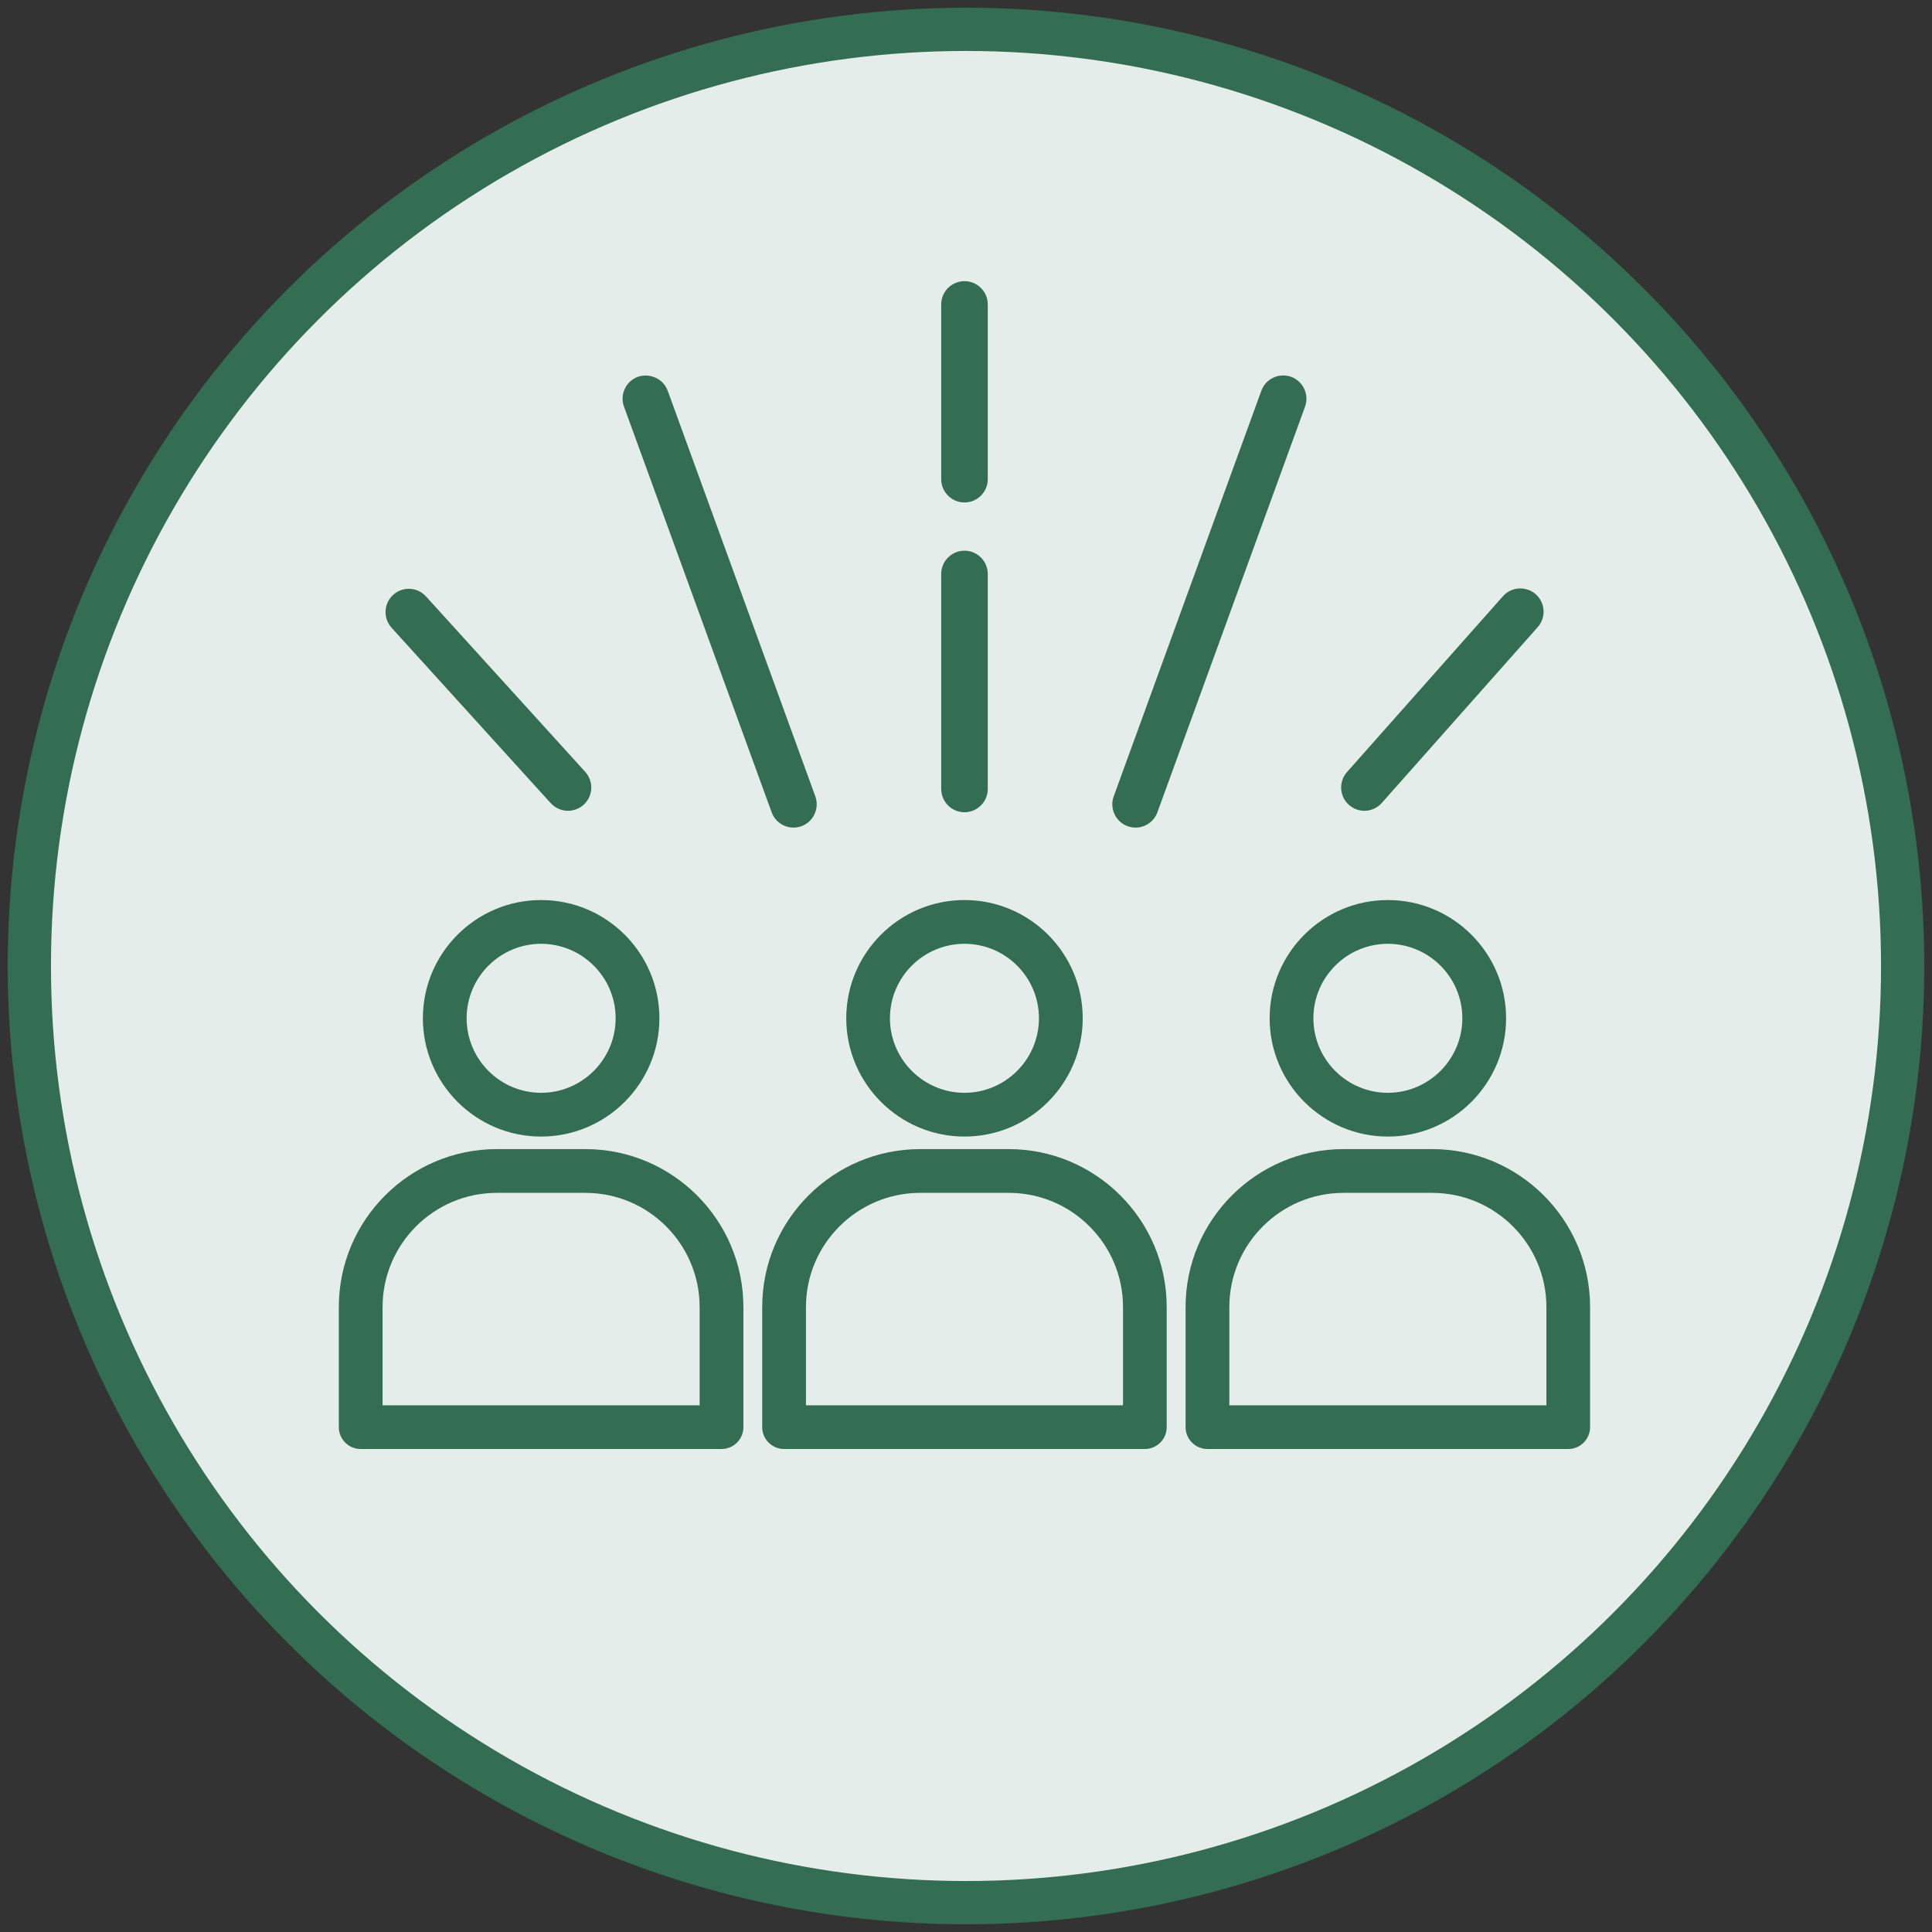 <?xml version="1.0" encoding="UTF-8"?><svg id="Layer_1" xmlns="http://www.w3.org/2000/svg" viewBox="0 0 268 268"><rect x="0" y="0" width="268" height="268" fill="#333333" stroke="none"/><defs><style>.cls-1{fill:#336d53;}.cls-2{fill:#e5edea;stroke:#336d53;stroke-width:6px;}</style></defs><circle class="cls-2" cx="134" cy="134" r="129.93"/><path class="cls-1" d="M58.66,141.25c0,9.05,7.36,16.41,16.4,16.41s16.41-7.36,16.41-16.41-7.36-16.4-16.41-16.4-16.4,7.36-16.4,16.4Zm16.4,10.34c-5.7,0-10.33-4.64-10.33-10.34s4.64-10.33,10.33-10.33,10.34,4.64,10.34,10.33-4.64,10.34-10.34,10.34Z"/><path class="cls-1" d="M81.21,159.4h-12.3c-12.08,0-21.91,9.83-21.91,21.91v16.66c0,1.67,1.36,3.03,3.03,3.03h50.06c1.67,0,3.03-1.36,3.03-3.03v-16.66c0-12.08-9.83-21.91-21.91-21.91Zm-12.3,6.07h12.3c8.73,0,15.84,7.11,15.84,15.84v13.63H53.07v-13.63c0-8.73,7.11-15.84,15.84-15.84Z"/><path class="cls-1" d="M133.79,157.66c9.04,0,16.4-7.36,16.4-16.41s-7.36-16.4-16.4-16.4-16.4,7.36-16.4,16.4,7.36,16.41,16.4,16.41Zm0-26.74c5.7,0,10.33,4.64,10.33,10.33s-4.64,10.34-10.33,10.34-10.34-4.64-10.34-10.34,4.64-10.33,10.34-10.33Z"/><path class="cls-1" d="M139.94,159.4h-12.3c-12.08,0-21.91,9.83-21.91,21.91v16.66c0,1.67,1.36,3.03,3.03,3.03h50.05c1.67,0,3.03-1.36,3.03-3.03v-16.66c0-12.08-9.83-21.91-21.91-21.91h.01Zm-12.3,6.07h12.3c8.73,0,15.84,7.11,15.84,15.84v13.63h-43.98v-13.63c0-8.73,7.11-15.84,15.84-15.84Z"/><path class="cls-1" d="M176.12,141.25c0,9.05,7.36,16.41,16.4,16.41s16.4-7.36,16.4-16.41-7.36-16.4-16.4-16.4-16.4,7.36-16.4,16.4Zm16.4,10.34c-5.7,0-10.33-4.64-10.33-10.34s4.64-10.33,10.33-10.33,10.33,4.64,10.33,10.33-4.64,10.34-10.33,10.34Z"/><path class="cls-1" d="M198.67,159.4h-12.3c-12.08,0-21.91,9.83-21.91,21.91v16.66c0,1.67,1.36,3.03,3.03,3.03h50.05c1.67,0,3.03-1.36,3.03-3.03v-16.66c0-12.08-9.83-21.91-21.91-21.91h0Zm-12.3,6.07h12.3c8.73,0,15.84,7.11,15.84,15.84v13.63h-43.98v-13.63c0-8.73,7.11-15.84,15.84-15.84Z"/><path class="cls-1" d="M107.04,112.68c.46,1.27,1.68,2.12,3.03,2.12,.36,0,.73-.06,1.1-.19,1.67-.61,2.53-2.47,1.93-4.14l-20.48-56.27c-.59-1.63-2.44-2.5-4.14-1.93-1.67,.61-2.53,2.47-1.92,4.14l20.48,56.27Z"/><path class="cls-1" d="M76.4,111.41c.61,.67,1.48,1.06,2.39,1.06,.8,0,1.57-.3,2.17-.84,1.32-1.19,1.42-3.23,.22-4.56l-22.09-24.34c-.59-.64-1.39-1.02-2.25-1.05-.84-.04-1.68,.26-2.3,.84-1.32,1.19-1.42,3.23-.22,4.56l22.08,24.34h0Z"/><path class="cls-1" d="M189.27,112.47c.92,0,1.8-.4,2.41-1.09l21.63-24.39c1.18-1.33,1.06-3.38-.28-4.56-1.34-1.17-3.38-1.05-4.55,.28l-21.63,24.39c-1.18,1.33-1.06,3.38,.28,4.56,.59,.52,1.35,.81,2.14,.81Z"/><path class="cls-1" d="M156.41,114.61h.02c.36,.13,.73,.19,1.09,.19,1.35,0,2.57-.85,3.03-2.12l20.48-56.27c.61-1.67-.26-3.53-1.95-4.15-1.7-.57-3.5,.28-4.11,1.94l-20.48,56.27c-.61,1.67,.26,3.53,1.93,4.14h0Z"/><path class="cls-1" d="M133.79,112.67c1.78,0,3.23-1.45,3.23-3.23v-29.82c0-1.78-1.45-3.23-3.23-3.23s-3.23,1.45-3.23,3.23v29.82c0,1.78,1.45,3.23,3.23,3.23Z"/><path class="cls-1" d="M133.79,69.7c1.78,0,3.23-1.45,3.23-3.23v-24.24c0-1.78-1.45-3.23-3.23-3.23s-3.23,1.45-3.23,3.23v24.24c0,1.78,1.45,3.23,3.23,3.23Z"/></svg>